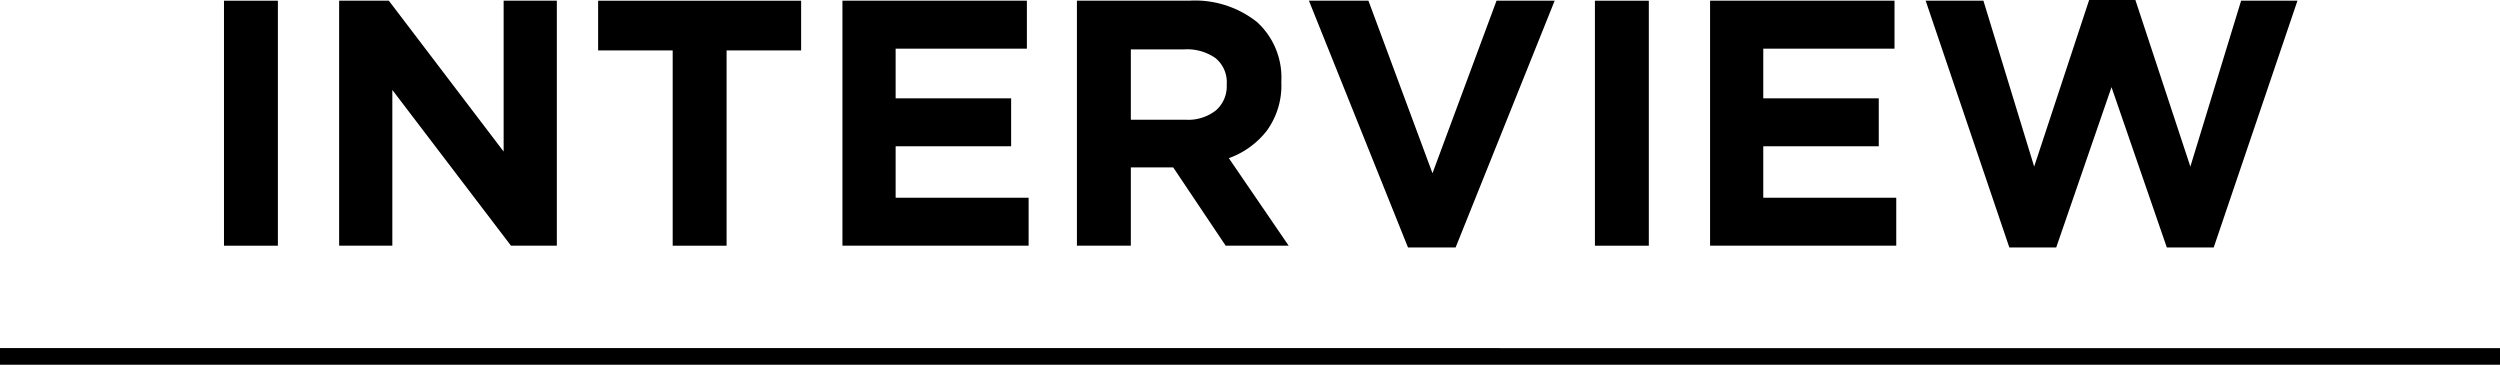 <svg xmlns="http://www.w3.org/2000/svg" width="150" height="21.886" viewBox="0 0 150 21.886">
  <g id="グループ_157" data-name="グループ 157" transform="translate(-689.82 -10324.737)">
    <path id="パス_1970" data-name="パス 1970" d="M703.259,10339.479v-14.7h3.234v14.7Z"/>
    <path id="パス_1971" data-name="パス 1971" d="M720.479,10339.479l-7.119-9.345v9.345h-3.192v-14.7h2.982l6.888,9.052v-9.052h3.192v14.7Z"/>
    <path id="パス_1972" data-name="パス 1972" d="M733.415,10327.762v11.717h-3.234v-11.717h-4.473v-2.982h12.18v2.982Z"/>
    <path id="パス_1973" data-name="パス 1973" d="M740.366,10339.479v-14.7h11.067v2.877h-7.875v2.982h6.93v2.877h-6.93v3.086h7.979v2.877Z"/>
    <path id="パス_1974" data-name="パス 1974" d="M763.361,10339.479l-3.15-4.7H757.67v4.7h-3.235v-14.7h6.721a5.989,5.989,0,0,1,4.084,1.28,4.5,4.5,0,0,1,1.46,3.57v.043a4.61,4.61,0,0,1-.872,2.908,5.041,5.041,0,0,1-2.278,1.647l3.59,5.25Zm.063-9.681a1.874,1.874,0,0,0-.672-1.574,2.974,2.974,0,0,0-1.869-.525H757.67v4.221h3.276a2.68,2.68,0,0,0,1.837-.567,1.916,1.916,0,0,0,.641-1.511Z"/>
    <path id="パス_1975" data-name="パス 1975" d="M777.157,10339.585H774.3l-5.944-14.806h3.57l3.843,10.353,3.843-10.353H783.1Z"/>
    <path id="パス_1976" data-name="パス 1976" d="M785.515,10339.479v-14.7h3.234v14.7Z"/>
    <path id="パス_1977" data-name="パス 1977" d="M792.424,10339.479v-14.7h11.067v2.877h-7.875v2.982h6.93v2.877h-6.93v3.086h7.979v2.877Z"/>
    <path id="パス_1978" data-name="パス 1978" d="M822.643,10339.585h-2.814l-3.318-9.619-3.318,9.619H810.38l-5.02-14.806h3.465l3.045,9.954,3.3-10h2.772l3.3,10,3.045-9.954h3.381Z"/>
    <path id="線_9" data-name="線 9" d="M150,.5H0v-1H150Z" transform="translate(689.82 10346.123)"/>
  </g>
</svg>
